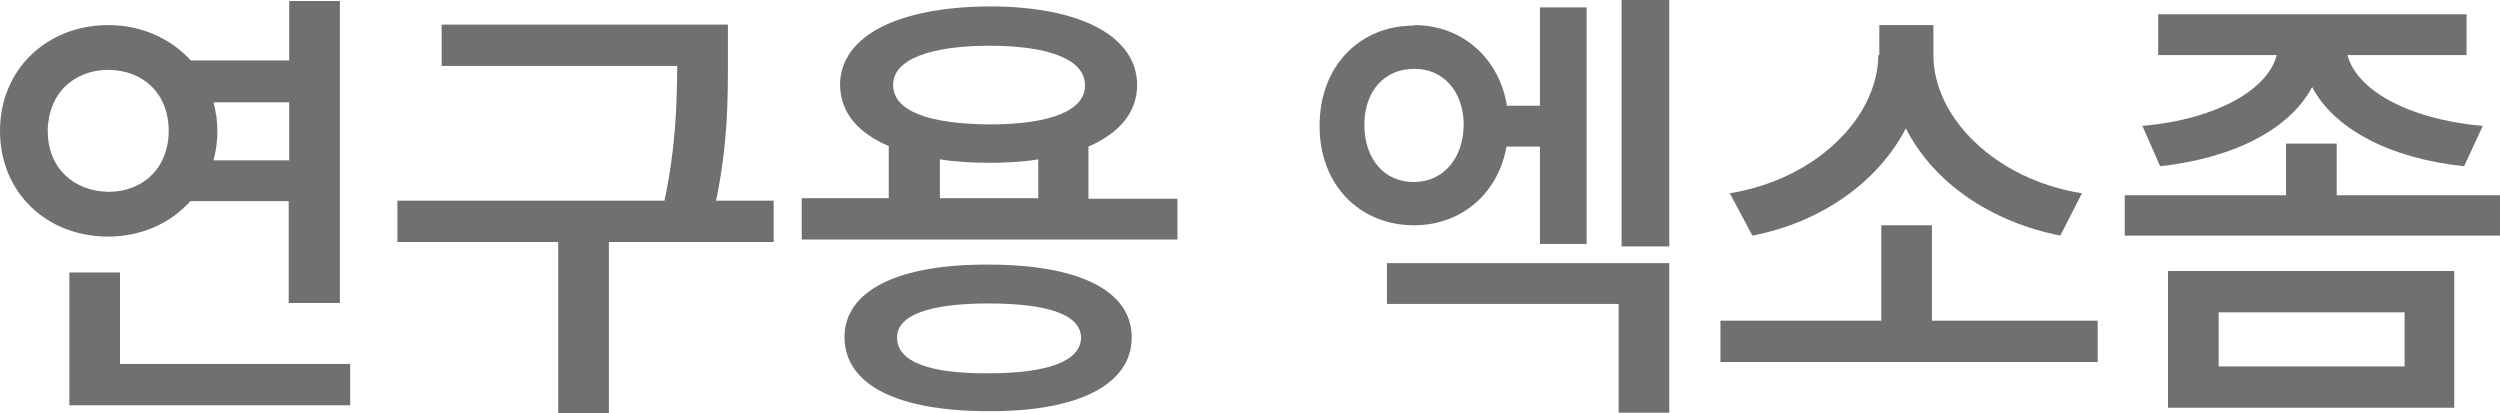 <?xml version="1.0" encoding="UTF-8"?>
<svg id="_레이어_2" data-name="레이어 2" xmlns="http://www.w3.org/2000/svg" viewBox="0 0 50.83 8.4">
  <defs>
    <style>
      .cls-1 {
        fill: #717071;
      }
    </style>
  </defs>
  <g id="_레이어_1-2" data-name="레이어 1">
    <g>
      <path class="cls-1" d="m6.9,6.16h-1.03v-2.07h-2c-.4.45-1,.72-1.67.72C.94,4.81,0,3.91,0,2.66,0,1.42.94.51,2.21.51c.67,0,1.27.28,1.67.72h2V.02h1.03v6.14ZM2.21,3.9c.69,0,1.22-.48,1.22-1.24s-.52-1.23-1.22-1.24c-.71,0-1.23.48-1.24,1.24,0,.75.52,1.23,1.24,1.24Zm-.8,1.64h1.03v1.86h4.68v.84H1.41v-2.7Zm4.47-2.28v-1.18h-1.54c.05.18.08.38.08.59s-.03.41-.08.59h1.54Z"/>
      <path class="cls-1" d="m14.8,1.25c0,.79,0,1.65-.24,2.83h1.17v.84h-3.35v3.48h-1.03v-3.48h-3.27v-.84h5.43c.24-1.14.25-1.99.26-2.74h-4.79v-.84h5.82v.74Z"/>
      <path class="cls-1" d="m23.94,4.87h-7.64v-.84h1.77v-1.06c-.63-.27-.98-.68-.99-1.24,0-1,1.18-1.59,3.04-1.6,1.83,0,3,.6,3,1.6,0,.55-.36.98-.99,1.25v1.06h1.81v.84Zm-3.84.51c1.82,0,2.91.52,2.91,1.48s-1.09,1.51-2.91,1.5c-1.83,0-2.92-.52-2.93-1.5,0-.96,1.1-1.49,2.93-1.48Zm.02-2.85c1.23,0,1.95-.28,1.94-.8,0-.51-.71-.8-1.94-.8s-1.97.29-1.96.8c0,.52.7.79,1.96.8Zm-.02,5.06c1.21,0,1.87-.25,1.88-.72,0-.47-.67-.7-1.88-.7s-1.87.24-1.86.7c0,.48.65.73,1.86.72Zm1.01-3.56v-.79c-.3.05-.64.07-.99.07s-.7-.02-1.01-.07v.79h2Z"/>
      <path class="cls-1" d="m28.75.51c.98,0,1.73.67,1.89,1.64h.67V.15h.95v4.81h-.95v-1.98h-.68c-.17.96-.92,1.6-1.88,1.6-1.12,0-1.93-.84-1.92-2.03,0-1.19.8-2.03,1.92-2.03Zm0,3.19c.57,0,1-.45,1.01-1.16,0-.7-.44-1.15-1.01-1.14-.59,0-1.01.44-1.01,1.14s.42,1.17,1.01,1.16Zm-.55,1.65h5.74v3.04h-1.03v-2.21h-4.71v-.84Zm5.74-.34h-.97V0h.97v5.02Z"/>
      <path class="cls-1" d="m42.64,7.36h-7.66v-.84h3.27v-1.94h1.03v1.94h3.37v.84Zm-4.43-6.24v-.61h1.1v.61c0,1.27,1.26,2.53,3.02,2.81l-.44.86c-1.42-.28-2.58-1.08-3.14-2.18-.56,1.08-1.71,1.91-3.12,2.18l-.46-.86c1.77-.29,3.01-1.55,3.02-2.81Z"/>
      <path class="cls-1" d="m43.19,3.97h3.29v-1.05h1.03v1.05h3.33v.82h-7.64v-.82Zm6.96-2.85h-2.42c.17.68,1.18,1.3,2.75,1.44l-.38.82c-1.52-.16-2.64-.76-3.09-1.61-.45.85-1.57,1.44-3.09,1.61l-.36-.82c1.55-.14,2.56-.76,2.73-1.44h-2.41V.29h6.27v.84Zm-6.07,4.39h5.82v2.78h-5.82v-2.78Zm4.81,1.94v-1.1h-3.78v1.1h3.78Z"/>
    </g>
  </g>
</svg>